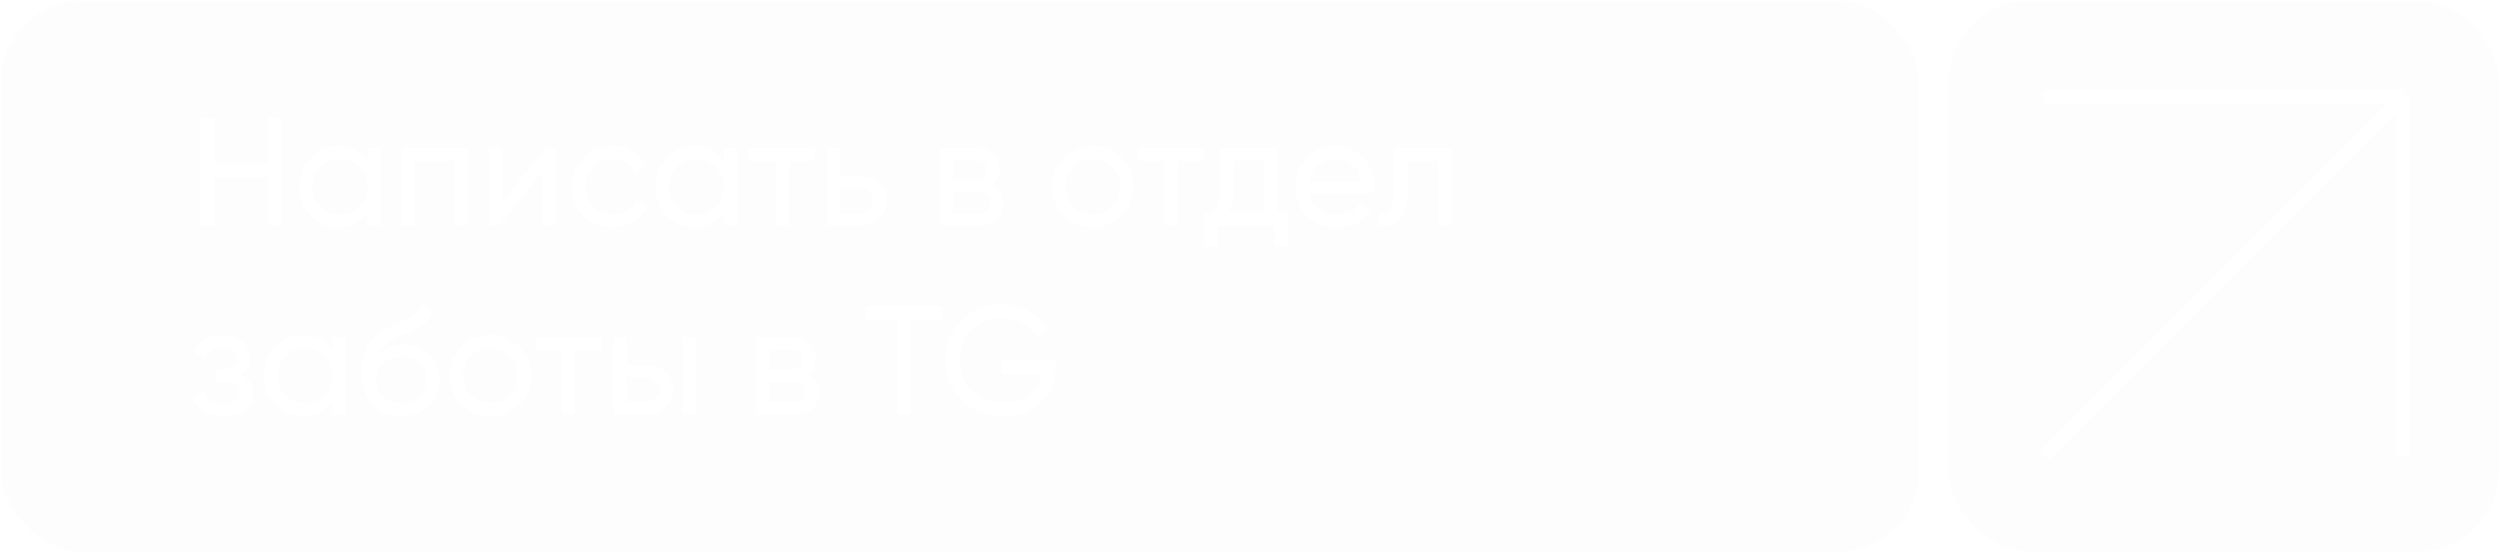 <?xml version="1.0" encoding="UTF-8"?> <svg xmlns="http://www.w3.org/2000/svg" width="543" height="120" viewBox="0 0 543 120" fill="none"><g filter="url(#filter0_n_4028_1691)" data-figma-bg-blur-radius="50.7"><rect width="417" height="120" rx="18" fill="#D1D1D1" fill-opacity="0.05"></rect><rect x="0.1" y="0.1" width="416.8" height="119.8" rx="17.9" stroke="white" stroke-width="0.2"></rect></g><g filter="url(#filter1_n_4028_1691)" data-figma-bg-blur-radius="50.7"><rect x="423" width="120" height="120" rx="18" fill="#D1D1D1" fill-opacity="0.05"></rect><rect x="423.1" y="0.1" width="119.8" height="119.8" rx="17.9" stroke="white" stroke-width="0.2"></rect></g><path d="M444 21H522M522 21V99M522 21L444 99" stroke="white" stroke-width="3"></path><path d="M58.074 35.455V25.472H61.166V49H58.074V38.413H46.647V49H43.521V25.472H46.647V35.455H58.074ZM79.814 35.085V32.195H82.738V49H79.814V46.109C78.38 48.328 76.262 49.437 73.462 49.437C71.086 49.437 69.081 48.586 67.445 46.883C65.787 45.157 64.958 43.062 64.958 40.597C64.958 38.155 65.787 36.071 67.445 34.346C69.103 32.62 71.109 31.758 73.462 31.758C76.262 31.758 78.38 32.867 79.814 35.085ZM73.831 46.614C75.534 46.614 76.957 46.042 78.1 44.9C79.243 43.712 79.814 42.278 79.814 40.597C79.814 38.894 79.243 37.471 78.1 36.329C76.957 35.164 75.534 34.581 73.831 34.581C72.151 34.581 70.739 35.164 69.596 36.329C68.454 37.471 67.882 38.894 67.882 40.597C67.882 42.278 68.454 43.712 69.596 44.9C70.739 46.042 72.151 46.614 73.831 46.614ZM87.168 32.195H101.722V49H98.798V34.984H90.093V49H87.168V32.195ZM109.063 43.992L118.374 32.195H120.726V49H117.836V37.203L108.526 49H106.173V32.195H109.063V43.992ZM133.076 49.437C130.544 49.437 128.438 48.597 126.757 46.916C125.077 45.213 124.236 43.107 124.236 40.597C124.236 38.088 125.077 35.993 126.757 34.312C128.438 32.609 130.544 31.758 133.076 31.758C134.734 31.758 136.224 32.161 137.546 32.968C138.868 33.752 139.854 34.816 140.504 36.161L138.05 37.572C137.625 36.676 136.964 35.959 136.067 35.421C135.193 34.883 134.196 34.615 133.076 34.615C131.395 34.615 129.984 35.186 128.841 36.329C127.721 37.494 127.161 38.917 127.161 40.597C127.161 42.255 127.721 43.667 128.841 44.832C129.984 45.975 131.395 46.546 133.076 46.546C134.196 46.546 135.205 46.289 136.101 45.773C136.997 45.236 137.681 44.519 138.151 43.622L140.638 45.068C139.899 46.412 138.857 47.476 137.513 48.261C136.168 49.045 134.689 49.437 133.076 49.437ZM157.211 35.085V32.195H160.135V49H157.211V46.109C155.777 48.328 153.659 49.437 150.858 49.437C148.483 49.437 146.478 48.586 144.842 46.883C143.184 45.157 142.355 43.062 142.355 40.597C142.355 38.155 143.184 36.071 144.842 34.346C146.5 32.62 148.505 31.758 150.858 31.758C153.659 31.758 155.777 32.867 157.211 35.085ZM151.228 46.614C152.931 46.614 154.354 46.042 155.497 44.9C156.639 43.712 157.211 42.278 157.211 40.597C157.211 38.894 156.639 37.471 155.497 36.329C154.354 35.164 152.931 34.581 151.228 34.581C149.547 34.581 148.136 35.164 146.993 36.329C145.85 37.471 145.279 38.894 145.279 40.597C145.279 42.278 145.85 43.712 146.993 44.9C148.136 46.042 149.547 46.614 151.228 46.614ZM162.683 32.195H177.068V35.018H171.355V49H168.43V35.018H162.683V32.195ZM182.555 38.245H186.723C188.403 38.245 189.793 38.749 190.891 39.757C192.011 40.743 192.571 42.031 192.571 43.622C192.571 45.213 192.011 46.513 190.891 47.521C189.77 48.507 188.381 49 186.723 49H179.631V32.195H182.555V38.245ZM182.555 46.278H186.723C187.574 46.278 188.28 46.031 188.84 45.538C189.4 45.045 189.681 44.407 189.681 43.622C189.681 42.838 189.389 42.199 188.807 41.706C188.246 41.191 187.552 40.933 186.723 40.933H182.555V46.278ZM215.309 40.362C217.035 41.079 217.897 42.379 217.897 44.261C217.897 45.695 217.427 46.849 216.486 47.723C215.545 48.574 214.223 49 212.52 49H204.117V32.195H211.847C213.506 32.195 214.794 32.609 215.713 33.438C216.654 34.267 217.124 35.376 217.124 36.766C217.124 38.379 216.519 39.578 215.309 40.362ZM211.713 34.816H206.974V39.219H211.713C213.416 39.219 214.267 38.469 214.267 36.967C214.267 35.533 213.416 34.816 211.713 34.816ZM206.974 46.345H212.352C213.203 46.345 213.853 46.143 214.301 45.74C214.772 45.336 215.007 44.765 215.007 44.026C215.007 43.331 214.772 42.793 214.301 42.412C213.853 42.009 213.203 41.807 212.352 41.807H206.974V46.345ZM243.64 46.883C241.937 48.586 239.842 49.437 237.355 49.437C234.868 49.437 232.773 48.586 231.07 46.883C229.367 45.18 228.515 43.084 228.515 40.597C228.515 38.11 229.367 36.015 231.07 34.312C232.773 32.609 234.868 31.758 237.355 31.758C239.842 31.758 241.937 32.609 243.64 34.312C245.365 36.037 246.228 38.133 246.228 40.597C246.228 43.062 245.365 45.157 243.64 46.883ZM237.355 46.58C239.035 46.58 240.447 46.009 241.59 44.866C242.733 43.723 243.304 42.3 243.304 40.597C243.304 38.894 242.733 37.471 241.59 36.329C240.447 35.186 239.035 34.615 237.355 34.615C235.697 34.615 234.296 35.186 233.154 36.329C232.011 37.471 231.439 38.894 231.439 40.597C231.439 42.3 232.011 43.723 233.154 44.866C234.296 46.009 235.697 46.58 237.355 46.58ZM247.137 32.195H261.522V35.018H255.808V49H252.884V35.018H247.137V32.195ZM277.487 32.195V46.21H279.806V53.504H276.916V49H264.312V53.504H261.421V46.21H263.471C264.547 44.731 265.085 42.659 265.085 39.992V32.195H277.487ZM266.799 46.21H274.596V34.917H267.975V39.992C267.975 42.457 267.583 44.53 266.799 46.21ZM298.435 41.942H284.352C284.643 43.421 285.326 44.586 286.402 45.437C287.477 46.266 288.822 46.681 290.435 46.681C292.654 46.681 294.267 45.863 295.275 44.227L297.762 45.639C296.104 48.171 293.639 49.437 290.368 49.437C287.724 49.437 285.55 48.608 283.848 46.95C282.189 45.247 281.36 43.129 281.36 40.597C281.36 38.043 282.178 35.937 283.814 34.279C285.45 32.598 287.567 31.758 290.166 31.758C292.631 31.758 294.637 32.632 296.183 34.379C297.751 36.082 298.535 38.166 298.535 40.631C298.535 41.057 298.502 41.494 298.435 41.942ZM290.166 34.514C288.62 34.514 287.321 34.951 286.268 35.825C285.237 36.698 284.598 37.886 284.352 39.387H295.578C295.331 37.841 294.715 36.642 293.729 35.791C292.743 34.94 291.556 34.514 290.166 34.514ZM302.786 32.195H315.256V49H312.332V35.018H305.711V41.874C305.711 44.563 305.173 46.479 304.097 47.622C303.022 48.742 301.442 49.202 299.358 49V46.244C300.523 46.401 301.386 46.143 301.946 45.471C302.506 44.776 302.786 43.555 302.786 41.807V32.195ZM52.293 81.396C54.153 82.18 55.083 83.513 55.083 85.395C55.083 86.852 54.511 88.062 53.369 89.025C52.226 89.966 50.646 90.437 48.63 90.437C45.269 90.437 43.017 89.093 41.874 86.404L44.328 84.958C44.955 86.796 46.4 87.715 48.663 87.715C49.761 87.715 50.624 87.479 51.251 87.009C51.879 86.538 52.192 85.911 52.192 85.126C52.192 84.454 51.935 83.905 51.419 83.48C50.926 83.054 50.254 82.841 49.403 82.841H46.949V80.186H48.764C49.616 80.186 50.277 79.984 50.747 79.581C51.218 79.155 51.453 78.584 51.453 77.867C51.453 77.127 51.173 76.544 50.613 76.119C50.053 75.671 49.302 75.447 48.361 75.447C46.479 75.447 45.201 76.242 44.529 77.833L42.143 76.455C43.33 73.99 45.403 72.758 48.361 72.758C50.153 72.758 51.587 73.228 52.663 74.169C53.761 75.088 54.31 76.242 54.31 77.631C54.31 79.334 53.638 80.589 52.293 81.396ZM72.166 76.085V73.195H75.09V90H72.166V87.109C70.732 89.328 68.615 90.437 65.814 90.437C63.438 90.437 61.433 89.585 59.797 87.882C58.139 86.157 57.31 84.062 57.31 81.597C57.31 79.155 58.139 77.071 59.797 75.346C61.456 73.62 63.461 72.758 65.814 72.758C68.615 72.758 70.732 73.867 72.166 76.085ZM66.183 87.614C67.886 87.614 69.309 87.042 70.452 85.9C71.595 84.712 72.166 83.278 72.166 81.597C72.166 79.894 71.595 78.472 70.452 77.329C69.309 76.164 67.886 75.581 66.183 75.581C64.503 75.581 63.091 76.164 61.949 77.329C60.806 78.472 60.234 79.894 60.234 81.597C60.234 83.278 60.806 84.712 61.949 85.9C63.091 87.042 64.503 87.614 66.183 87.614ZM87.15 90.437C84.663 90.437 82.613 89.619 80.999 87.983C79.386 86.325 78.579 84.219 78.579 81.665C78.579 78.774 78.994 76.567 79.823 75.043C80.675 73.497 82.4 72.097 84.999 70.842C85.134 70.775 85.29 70.696 85.47 70.607C85.671 70.517 85.907 70.416 86.175 70.304C86.467 70.17 86.713 70.058 86.915 69.968L88.73 69.161C90.522 68.265 91.475 67.189 91.587 65.935L93.94 67.279C93.783 68.063 93.525 68.691 93.167 69.161C93.144 69.206 93.077 69.307 92.965 69.464C92.853 69.598 92.775 69.699 92.73 69.766C92.685 69.811 92.606 69.889 92.494 70.002C92.405 70.091 92.304 70.181 92.192 70.27C92.102 70.36 91.979 70.45 91.822 70.539C90.993 71.055 90.399 71.391 90.041 71.548C89.906 71.615 89.761 71.682 89.604 71.749C89.469 71.817 89.357 71.873 89.268 71.917C89.178 71.962 89.111 71.996 89.066 72.018L87.957 72.489L86.881 72.926C85.38 73.576 84.271 74.237 83.554 74.909C82.837 75.581 82.322 76.432 82.008 77.463C82.702 76.612 83.576 75.962 84.629 75.514C85.705 75.066 86.803 74.841 87.923 74.841C90.052 74.841 91.833 75.559 93.267 76.993C94.746 78.449 95.486 80.298 95.486 82.538C95.486 84.824 94.701 86.717 93.133 88.219C91.542 89.698 89.548 90.437 87.15 90.437ZM92.562 82.538C92.562 81.037 92.069 79.816 91.083 78.875C90.119 77.911 88.842 77.43 87.251 77.43C85.839 77.43 84.54 77.889 83.352 78.808C82.21 79.726 81.638 80.914 81.638 82.37C81.638 83.894 82.165 85.149 83.218 86.135C84.271 87.121 85.582 87.614 87.15 87.614C88.741 87.614 90.03 87.132 91.016 86.168C92.046 85.205 92.562 83.995 92.562 82.538ZM112.775 87.882C111.072 89.585 108.977 90.437 106.489 90.437C104.002 90.437 101.907 89.585 100.204 87.882C98.501 86.18 97.65 84.085 97.65 81.597C97.65 79.11 98.501 77.015 100.204 75.312C101.907 73.609 104.002 72.758 106.489 72.758C108.977 72.758 111.072 73.609 112.775 75.312C114.5 77.037 115.363 79.132 115.363 81.597C115.363 84.062 114.5 86.157 112.775 87.882ZM106.489 87.58C108.17 87.58 109.582 87.009 110.724 85.866C111.867 84.723 112.438 83.3 112.438 81.597C112.438 79.894 111.867 78.472 110.724 77.329C109.582 76.186 108.17 75.615 106.489 75.615C104.831 75.615 103.431 76.186 102.288 77.329C101.145 78.472 100.574 79.894 100.574 81.597C100.574 83.3 101.145 84.723 102.288 85.866C103.431 87.009 104.831 87.58 106.489 87.58ZM116.271 73.195H130.657V76.018H124.943V90H122.019V76.018H116.271V73.195ZM136.143 79.245H140.311C141.992 79.245 143.381 79.749 144.479 80.757C145.599 81.743 146.159 83.031 146.159 84.622C146.159 86.213 145.599 87.513 144.479 88.521C143.358 89.507 141.969 90 140.311 90H133.219V73.195H136.143V79.245ZM148.344 90V73.195H151.268V90H148.344ZM136.143 87.278H140.311C141.162 87.278 141.868 87.031 142.428 86.538C142.989 86.045 143.269 85.406 143.269 84.622C143.269 83.838 142.977 83.199 142.395 82.707C141.835 82.191 141.14 81.933 140.311 81.933H136.143V87.278ZM175.331 81.362C177.056 82.079 177.919 83.379 177.919 85.261C177.919 86.695 177.448 87.849 176.507 88.723C175.566 89.574 174.244 90 172.541 90H164.138V73.195H171.869C173.527 73.195 174.815 73.609 175.734 74.438C176.675 75.267 177.146 76.376 177.146 77.766C177.146 79.379 176.541 80.578 175.331 81.362ZM171.734 75.816H166.995V80.219H171.734C173.437 80.219 174.289 79.469 174.289 77.967C174.289 76.533 173.437 75.816 171.734 75.816ZM166.995 87.345H172.373C173.225 87.345 173.874 87.143 174.323 86.74C174.793 86.336 175.028 85.765 175.028 85.026C175.028 84.331 174.793 83.793 174.323 83.412C173.874 83.009 173.225 82.807 172.373 82.807H166.995V87.345ZM187.865 66.472H204.838V69.43H197.881V90H194.788V69.43H187.865V66.472ZM217.509 78.337H229.273V79.749C229.273 82.819 228.22 85.373 226.114 87.412C224.007 89.429 221.218 90.437 217.745 90.437C214.159 90.437 211.19 89.261 208.838 86.908C206.507 84.51 205.342 81.62 205.342 78.236C205.342 74.853 206.507 71.973 208.838 69.598C211.19 67.223 214.137 66.035 217.677 66.035C219.828 66.035 221.823 66.562 223.66 67.615C225.52 68.668 226.92 70.035 227.861 71.716L225.173 73.295C224.5 72.018 223.481 70.999 222.114 70.237C220.747 69.453 219.257 69.061 217.644 69.061C214.932 69.061 212.725 69.946 211.022 71.716C209.297 73.486 208.434 75.659 208.434 78.236C208.434 80.813 209.297 82.987 211.022 84.757C212.77 86.504 215.022 87.378 217.778 87.378C220.086 87.378 221.968 86.818 223.425 85.698C224.904 84.555 225.811 83.043 226.147 81.16H217.509V78.337Z" fill="white"></path><defs><filter id="filter0_n_4028_1691" x="-50.7" y="-50.7" width="518.4" height="221.4" filterUnits="userSpaceOnUse" color-interpolation-filters="sRGB"><feFlood flood-opacity="0" result="BackgroundImageFix"></feFlood><feBlend mode="normal" in="SourceGraphic" in2="BackgroundImageFix" result="shape"></feBlend><feTurbulence type="fractalNoise" baseFrequency="1.667 1.667" stitchTiles="stitch" numOctaves="3" result="noise" seed="3674"></feTurbulence><feColorMatrix in="noise" type="luminanceToAlpha" result="alphaNoise"></feColorMatrix><feComponentTransfer in="alphaNoise" result="coloredNoise1"><feFuncA type="discrete"></feFuncA></feComponentTransfer><feComposite operator="in" in2="shape" in="coloredNoise1" result="noise1Clipped"></feComposite><feFlood flood-color="rgba(249, 249, 249, 0.1)" result="color1Flood"></feFlood><feComposite operator="in" in2="noise1Clipped" in="color1Flood" result="color1"></feComposite><feMerge result="effect1_noise_4028_1691"><feMergeNode in="shape"></feMergeNode><feMergeNode in="color1"></feMergeNode></feMerge></filter><clipPath id="bgblur_0_4028_1691_clip_path" transform="translate(50.7 50.7)"><rect width="417" height="120" rx="18"></rect></clipPath><filter id="filter1_n_4028_1691" x="372.3" y="-50.7" width="221.4" height="221.4" filterUnits="userSpaceOnUse" color-interpolation-filters="sRGB"><feFlood flood-opacity="0" result="BackgroundImageFix"></feFlood><feBlend mode="normal" in="SourceGraphic" in2="BackgroundImageFix" result="shape"></feBlend><feTurbulence type="fractalNoise" baseFrequency="1.667 1.667" stitchTiles="stitch" numOctaves="3" result="noise" seed="3674"></feTurbulence><feColorMatrix in="noise" type="luminanceToAlpha" result="alphaNoise"></feColorMatrix><feComponentTransfer in="alphaNoise" result="coloredNoise1"><feFuncA type="discrete"></feFuncA></feComponentTransfer><feComposite operator="in" in2="shape" in="coloredNoise1" result="noise1Clipped"></feComposite><feFlood flood-color="rgba(249, 249, 249, 0.1)" result="color1Flood"></feFlood><feComposite operator="in" in2="noise1Clipped" in="color1Flood" result="color1"></feComposite><feMerge result="effect1_noise_4028_1691"><feMergeNode in="shape"></feMergeNode><feMergeNode in="color1"></feMergeNode></feMerge></filter><clipPath id="bgblur_1_4028_1691_clip_path" transform="translate(-372.3 50.7)"><rect x="423" width="120" height="120" rx="18"></rect></clipPath></defs></svg> 